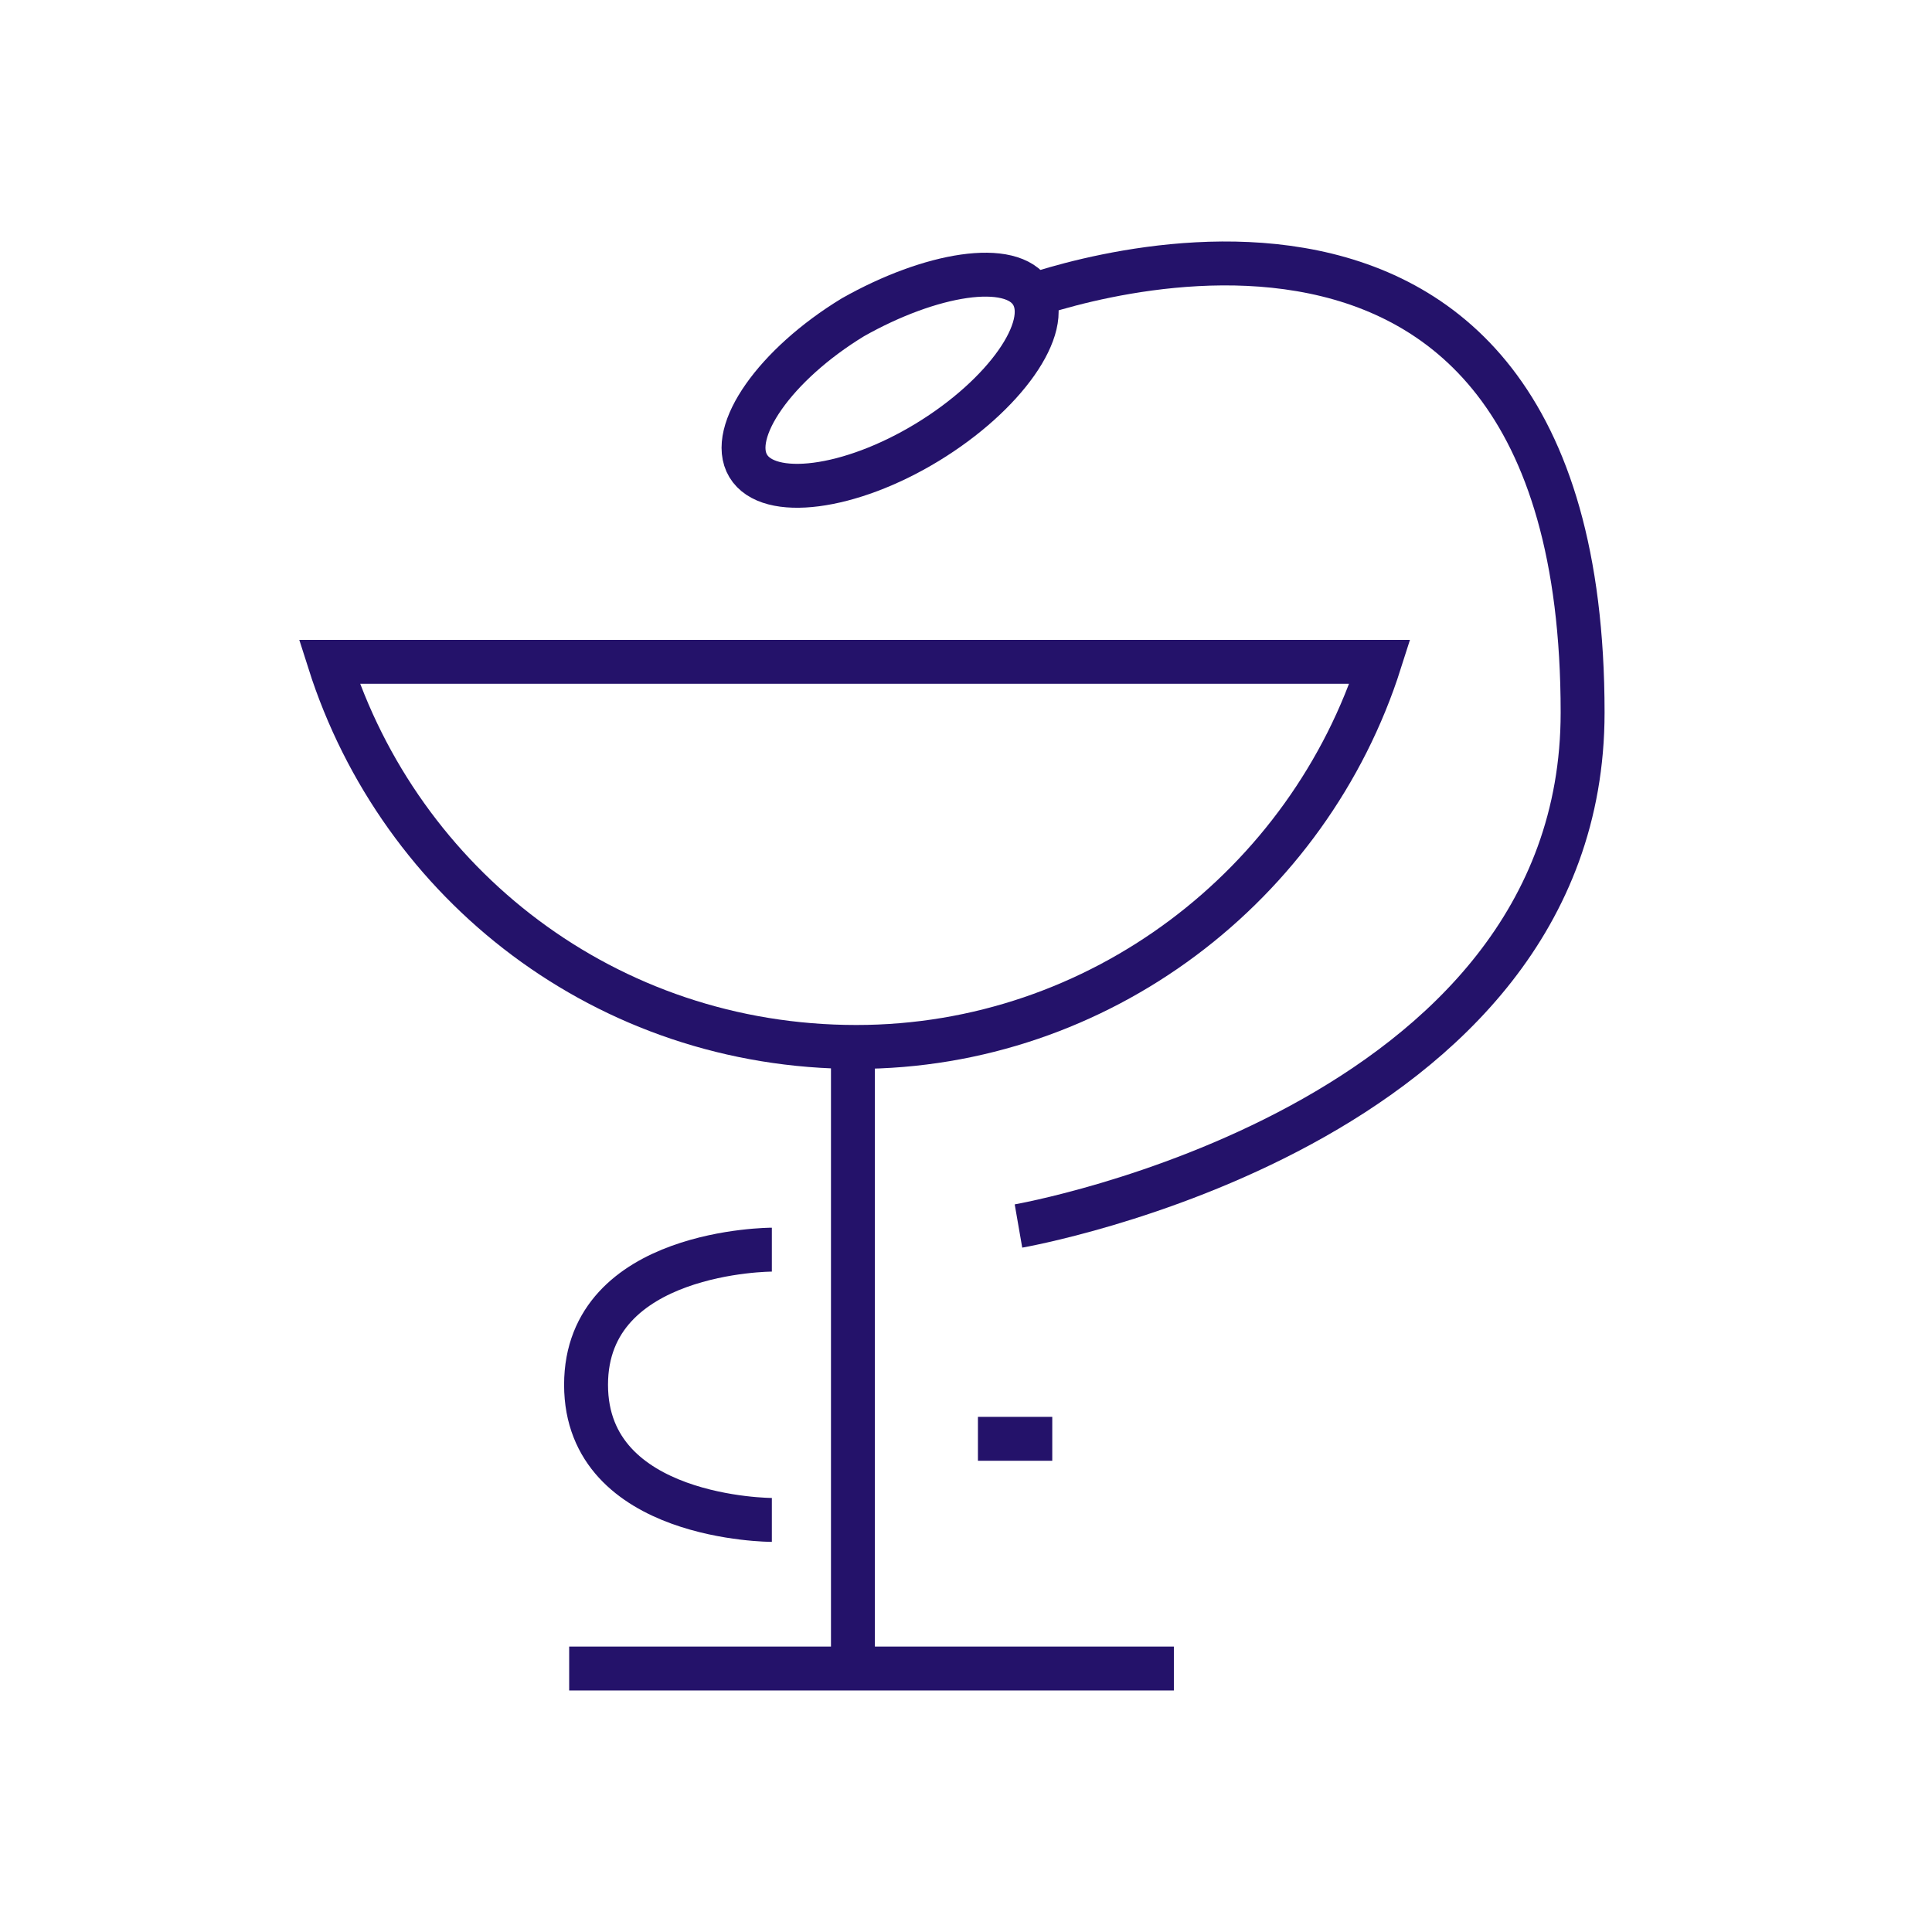 <?xml version="1.0" encoding="UTF-8"?> <svg xmlns="http://www.w3.org/2000/svg" width="88" height="88" viewBox="0 0 88 88" fill="none"> <rect width="88" height="88" fill="white"></rect> <path d="M25.925 75.999H53.468" stroke="#24126A" stroke-width="2" stroke-miterlimit="10"></path> <path d="M38.85 76V47.688" stroke="#24126A" stroke-width="2" stroke-miterlimit="10"></path> <path d="M15 30.146H62.854C59.623 40.301 50.083 47.687 39.004 47.687C27.617 47.687 18.231 40.301 15 30.146Z" stroke="#24126A" stroke-width="2" stroke-miterlimit="10"></path> <path d="M35.157 56.92C35.157 56.92 26.694 56.92 26.694 63.075C26.694 69.23 35.157 69.23 35.157 69.23" stroke="#24126A" stroke-width="2" stroke-miterlimit="10"></path> <path d="M46.39 55.843C46.39 55.843 72.086 51.381 72.086 32.454C72.086 3.68 46.39 13.682 46.39 13.682" stroke="#24126A" stroke-width="2" stroke-miterlimit="10"></path> <path d="M47.006 13.374C47.929 14.913 45.775 17.99 42.236 20.145C38.697 22.299 35.004 22.76 34.08 21.222C33.157 19.683 35.311 16.605 38.85 14.451C42.389 12.451 46.082 11.835 47.006 13.374Z" stroke="#24126A" stroke-width="2" stroke-miterlimit="10"></path> <path d="M44.544 65.536H47.929" stroke="#24126A" stroke-width="2" stroke-miterlimit="10"></path> </svg> 